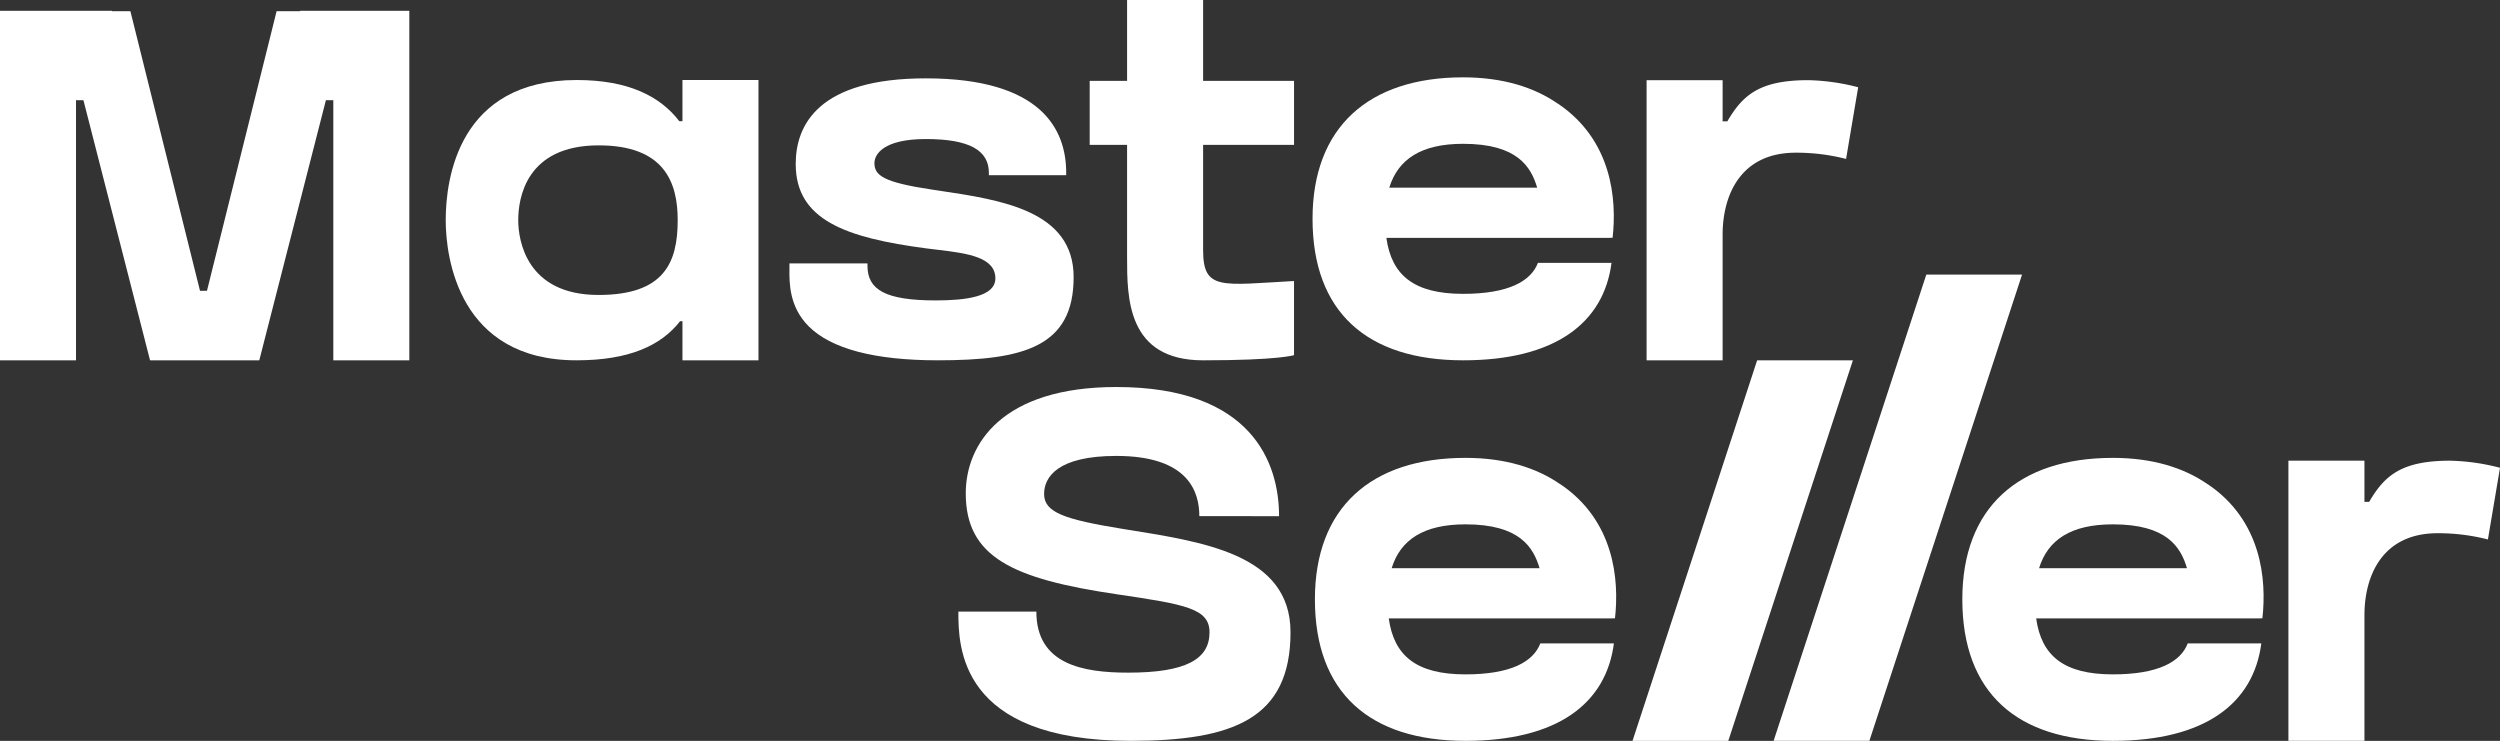 <svg xmlns="http://www.w3.org/2000/svg" xmlns:xlink="http://www.w3.org/1999/xlink" width="465.926" height="138.07" viewBox="0 0 465.926 138.07"><rect x="0" y="0" width="465.926" height="138.07" fill="#333333" stroke="none"/><defs><clipPath id="a"><rect width="465.925" height="138.07" fill="#fff"/></clipPath></defs><g transform="translate(-87.5 -80.286)"><g transform="translate(87.5 80.286)"><path d="M55.933,4.555V4.62H51.552L38.574,56.731h-1.3L24.3,4.62H20.864V4.555H0V69.688H14.166V21.206h1.381L27.966,69.688H48.322L60.74,21.206h1.382V69.688H76.287V4.555Z" transform="translate(0 -2.537)" fill="#fff"/><g clip-path="url(#a)"><path d="M231.607,41.328v-7.67h14.167V85.9H231.607V78.607h-.443c-3.535,4.542-9.492,7.289-19.3,7.289-21.91,0-24.378-19.086-24.378-26.119,0-7.612,2.332-26.119,24.418-26.119,9.655,0,15.566,3.043,19.11,7.67Zm-.886,18.449c0-7.071-2.5-13.941-14.726-13.941C202.434,45.836,201,55.713,201,59.777c0,3.754,1.517,13.941,14.969,13.941,12.252,0,14.75-6.04,14.75-13.941" transform="translate(-104.417 -18.745)" fill="#fff"/><path d="M385.022,70.02c0,12.95-9.283,15.482-25.31,15.482-11.8,0-19.908-2.145-24.1-6.369-3.612-3.646-3.578-8.052-3.556-10.683l.005-1.012H346.6v.45c0,4.461,3.323,6.452,12.737,6.452,5.665,0,11.1-.711,11.1-4.1,0-3.92-5.061-4.667-10.679-5.329-.76-.09-1.508-.179-2.216-.271-15.015-1.982-24.316-5.3-24.316-15.714,0-7.286,4.206-15.972,24.239-15.972,21.627,0,26.172,9.576,26.172,17.6V51H369.225v-.45c0-4.111-3.495-6.286-11.759-6.286-7.916,0-9.569,2.868-9.569,4.474,0,2.3,1.615,3.582,10.708,4.945l1.175.176c11.83,1.759,25.242,3.756,25.242,16.16" transform="translate(-184.929 -18.351)" fill="#fff"/><path d="M479.5,45.564h0V46.61c0,7.594,3.412,6.5,16.944,5.763V66.186s-2.782.966-16.947.966-14.166-11.639-14.166-19.23V27h-6.969V15.076h6.969V0H479.5V15.076h16.947V27H479.5Z" transform="translate(-255.276)" fill="#fff"/><path d="M607.507,62.447H565.862c.969,6.977,5.144,10.437,14.3,10.437,8.458,0,12.646-2.351,13.948-5.779h13.714c-1.45,11.206-10.514,18.166-27.661,18.166-17.9,0-28.061-9-28.061-26.369,0-17.051,10.425-26.368,28.061-26.368,7.388,0,13.261,1.849,17.677,4.923v-.019c10.089,6.8,10.993,17.849,10.184,25h-.519Zm-41.1-9.354h27.56c-1.158-3.911-3.717-8.172-13.8-8.172-7.828,0-12.129,2.88-13.763,8.172" transform="translate(-307.484 -18.119)" fill="#fff"/><path d="M732.049,35.041,729.793,48.4a37.173,37.173,0,0,0-9.374-1.163c-10.5,0-13.635,8.2-13.635,15.267V85.932H692.616V33.721h14.168v7.671h.883c2.908-5,6.129-7.671,15.1-7.671a40.142,40.142,0,0,1,9.279,1.32" transform="translate(-385.739 -18.78)" fill="#fff"/><path d="M465.027,208.5c0,16.169-10.769,20.233-29.812,20.233-32.1,0-32.088-17.781-32.088-24.083h14.532c0,9.837,8.652,11.375,17.109,11.375,10.708,0,15.164-2.47,15.164-7.516,0-4.431-4.45-5.2-17.215-7.083-19.465-2.87-28.215-6.908-28.215-18.82,0-9.2,6.809-19.815,28.06-19.815,25.289,0,30.332,14.15,30.332,24.07H448.033c0-4.516-2-11.227-15.471-11.227-10.971,0-13.46,3.96-13.46,7.1,0,3.452,3.837,4.747,14.725,6.513,14.6,2.372,31.2,4.519,31.2,19.251" transform="translate(-224.513 -90.663)" fill="#fff"/><path d="M608.508,222.509H566.863c.969,6.978,5.145,10.437,14.3,10.437,8.458,0,12.646-2.351,13.948-5.778h13.713c-1.449,11.206-10.513,18.165-27.661,18.165-17.9,0-28.061-9-28.061-26.369,0-17.051,10.424-26.368,28.061-26.368,7.388,0,13.261,1.849,17.676,4.923V197.5c10.089,6.8,10.994,17.849,10.185,25.005h-.519Zm-41.1-9.354h27.56c-1.158-3.911-3.717-8.171-13.8-8.171-7.827,0-12.129,2.88-13.763,8.171" transform="translate(-308.041 -107.262)" fill="#fff"/><path d="M880.835,222.509H839.189c.969,6.978,5.145,10.437,14.3,10.437,8.457,0,12.646-2.351,13.948-5.778H881.15c-1.449,11.206-10.513,18.165-27.661,18.165-17.9,0-28.061-9-28.061-26.369,0-17.051,10.424-26.368,28.061-26.368,7.388,0,13.261,1.849,17.676,4.923V197.5c10.09,6.8,10.994,17.849,10.185,25.005h-.52Zm-41.1-9.354h27.559c-1.157-3.911-3.717-8.171-13.8-8.171-7.828,0-12.129,2.88-13.762,8.171" transform="translate(-459.708 -107.262)" fill="#fff"/><path d="M1002.02,195.1l-2.256,13.363a37.158,37.158,0,0,0-9.375-1.164c-10.5,0-13.634,8.2-13.634,15.267V245.99H962.584V193.782h14.169v7.671h.883c2.907-5,6.128-7.671,15.1-7.671a40.148,40.148,0,0,1,9.28,1.32" transform="translate(-536.092 -107.923)" fill="#fff"/><path d="M727.773,151.56H709.925L686.7,222.478h17.848Z" transform="translate(-382.446 -84.408)" fill="#fff"/><path d="M792.345,115.517H774.5L746.045,202.4h17.848Z" transform="translate(-415.495 -64.335)" fill="#fff"/></g></g></g></svg>